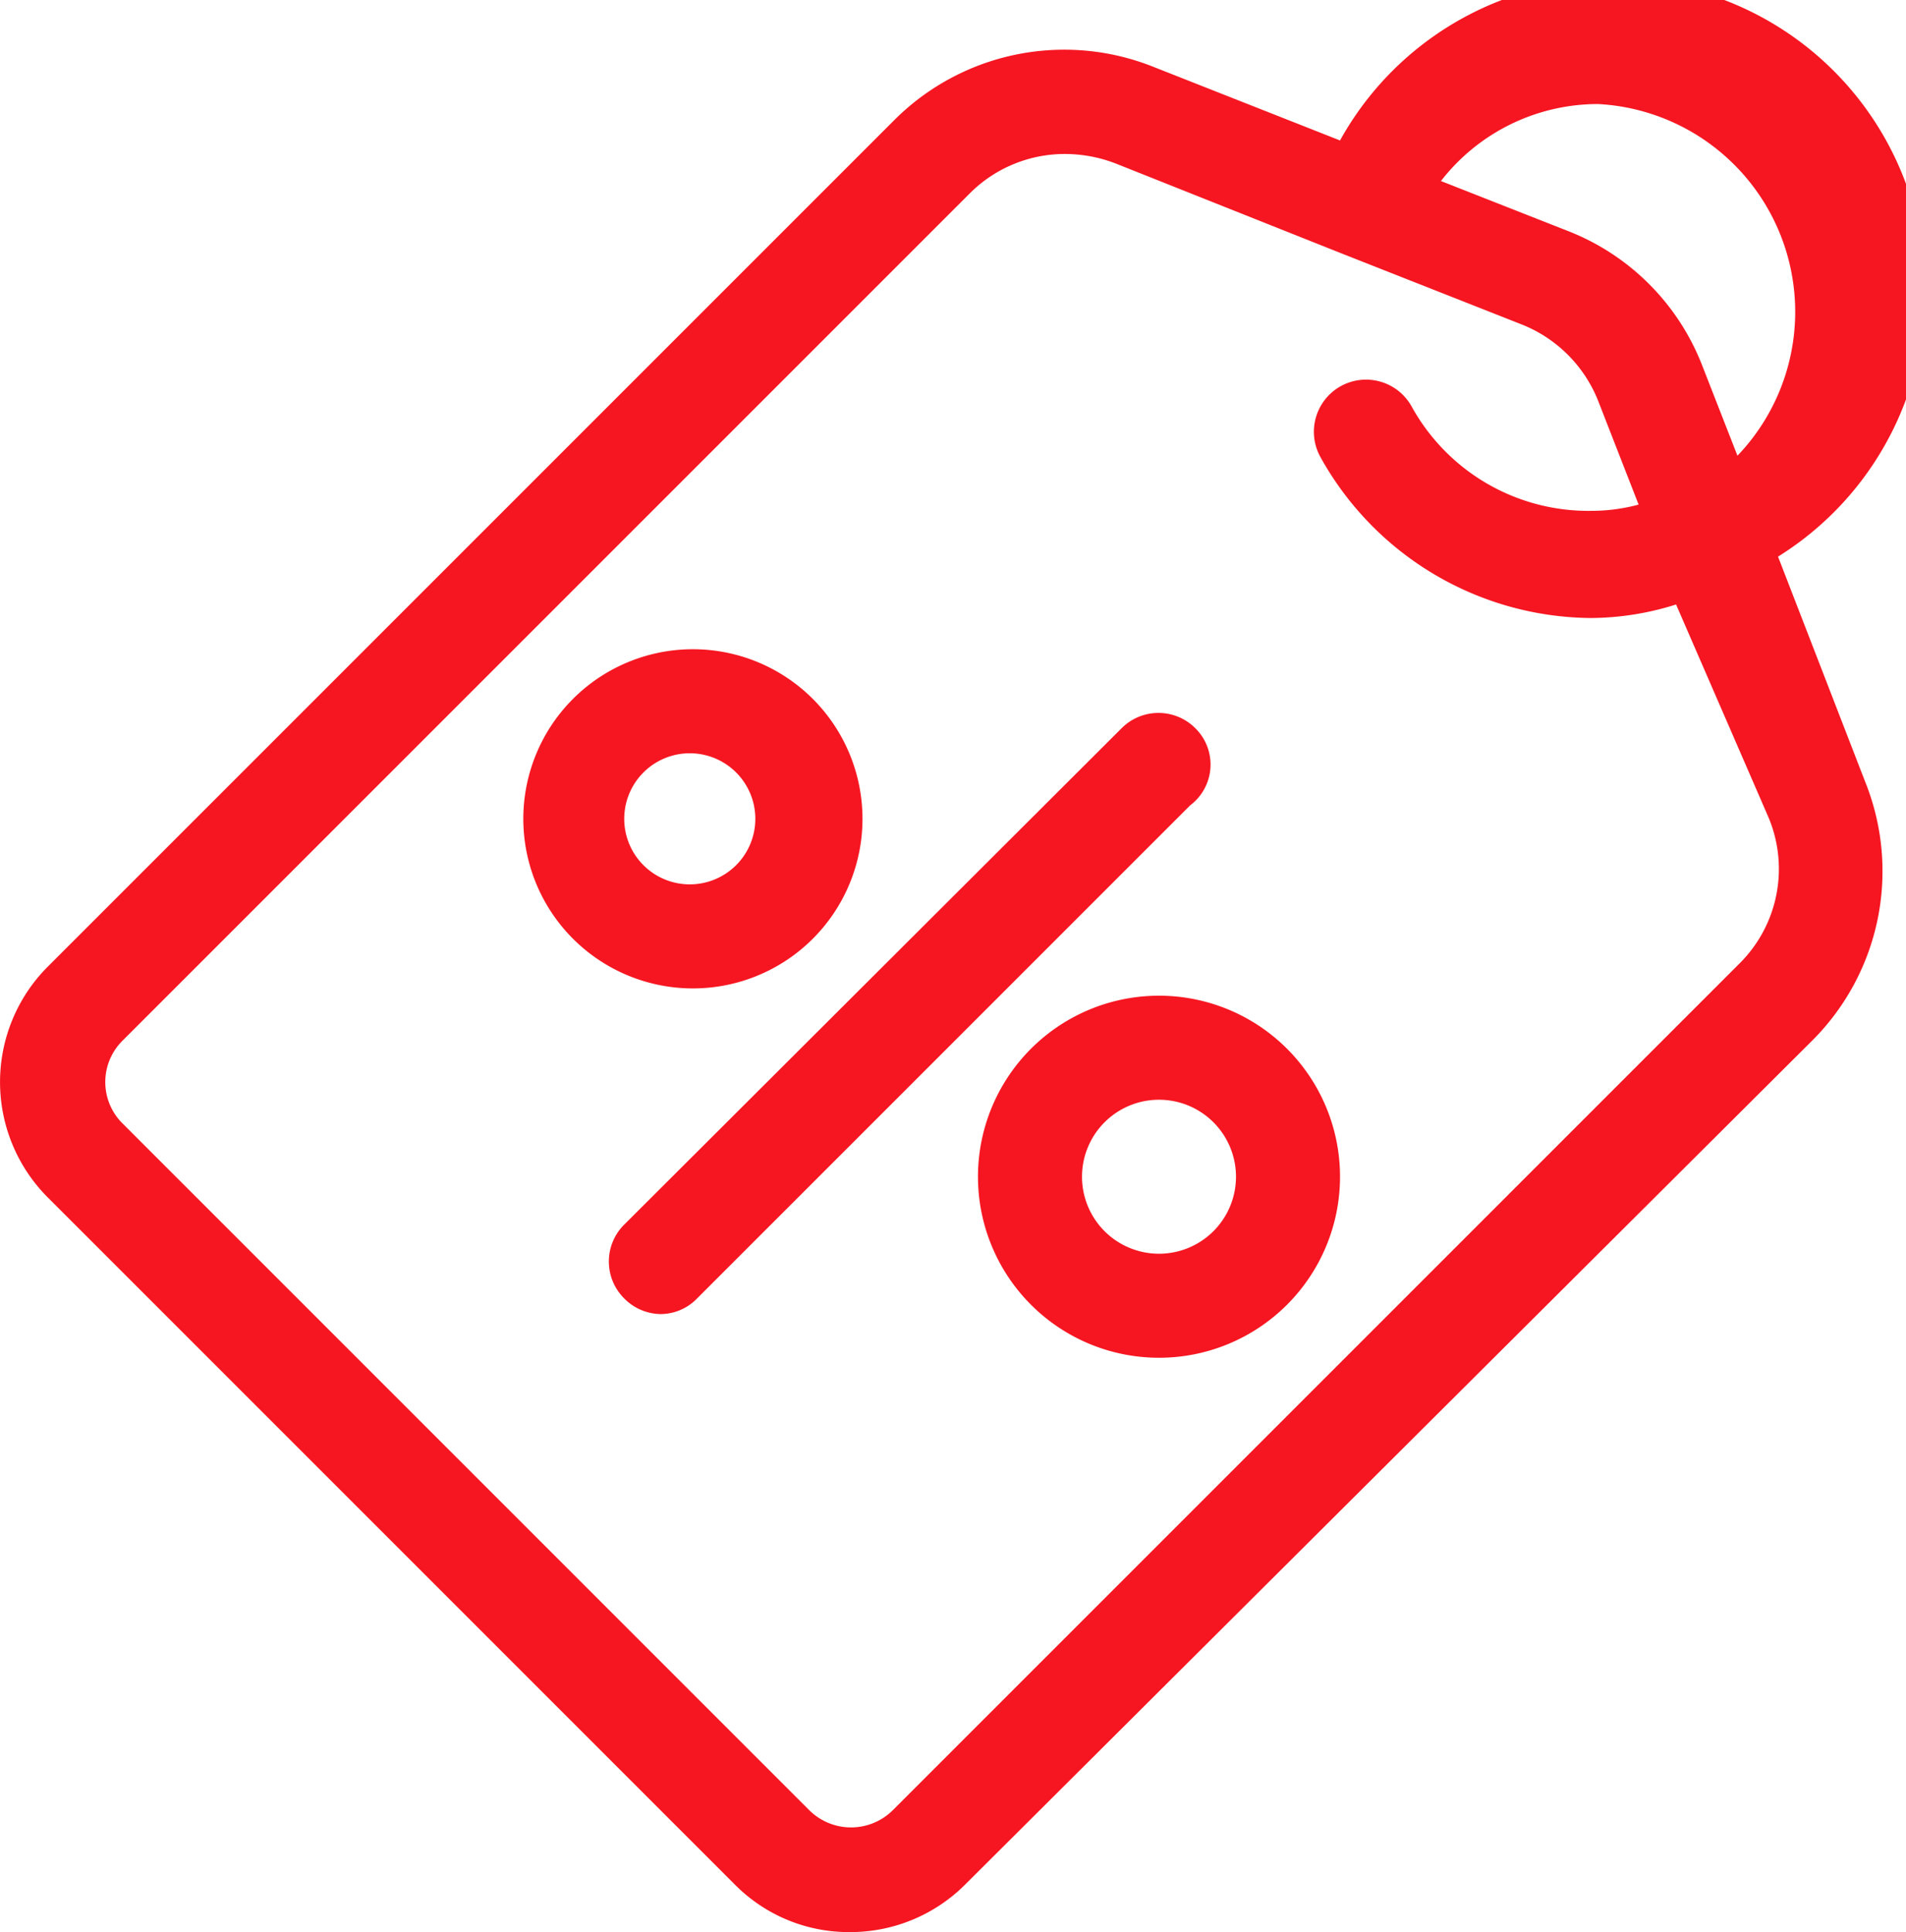 <svg xmlns="http://www.w3.org/2000/svg" viewBox="0 0 18.32 18.57"><defs><style>.cls-1{fill:#f61621;}</style></defs><title>Ресурс 3</title><g id="Слой_2" data-name="Слой 2"><g id="Слой_1-2" data-name="Слой 1"><path class="cls-1" d="M8.29,7.87A1.63,1.63,0,1,0,6.66,9.5,1.63,1.63,0,0,0,8.29,7.87ZM6,7.87a.63.63,0,1,1,.63.63A.63.63,0,0,1,6,7.87Z"/><path class="cls-1" d="M11.14,9.57a1.74,1.74,0,1,0,1.74,1.74A1.74,1.74,0,0,0,11.14,9.57Zm0,2.48a.74.74,0,1,1,.74-.74A.74.74,0,0,1,11.14,12.05Z"/><path class="cls-1" d="M11.49,7a.5.5,0,0,0-.71,0L6,11.77a.5.5,0,0,0,0,.71.5.5,0,0,0,.35.15.49.49,0,0,0,.35-.15l4.74-4.74A.49.49,0,0,0,11.49,7Z"/><path class="cls-1" d="M17.09,5.35a3,3,0,1,0-4.21-4L11.08.64a2.31,2.31,0,0,0-2.48.51L.46,9.29a1.57,1.57,0,0,0,0,2.22l6.6,6.6a1.54,1.54,0,0,0,1.11.46,1.56,1.56,0,0,0,1.11-.46L17.42,10a2.3,2.3,0,0,0,.51-2.48ZM15.36,1A2,2,0,0,1,16.7,4.38l-.34-.87a2.27,2.27,0,0,0-1.29-1.29l-1.22-.48A1.91,1.91,0,0,1,15.36,1Zm1.36,8.26L8.58,17.4a.57.57,0,0,1-.8,0l-6.6-6.6a.56.56,0,0,1,0-.8L9.32,1.86a1.29,1.29,0,0,1,.92-.38,1.36,1.36,0,0,1,.48.09l2.16.86,0,0h0l1.75.69a1.31,1.31,0,0,1,.73.73l.39,1a1.76,1.76,0,0,1-.46.06,1.94,1.94,0,0,1-1.72-1,.5.5,0,1,0-.88.48,3,3,0,0,0,2.6,1.55,2.76,2.76,0,0,0,.82-.13L17,7.86h0A1.28,1.28,0,0,1,16.72,9.26Z"/></g></g></svg>